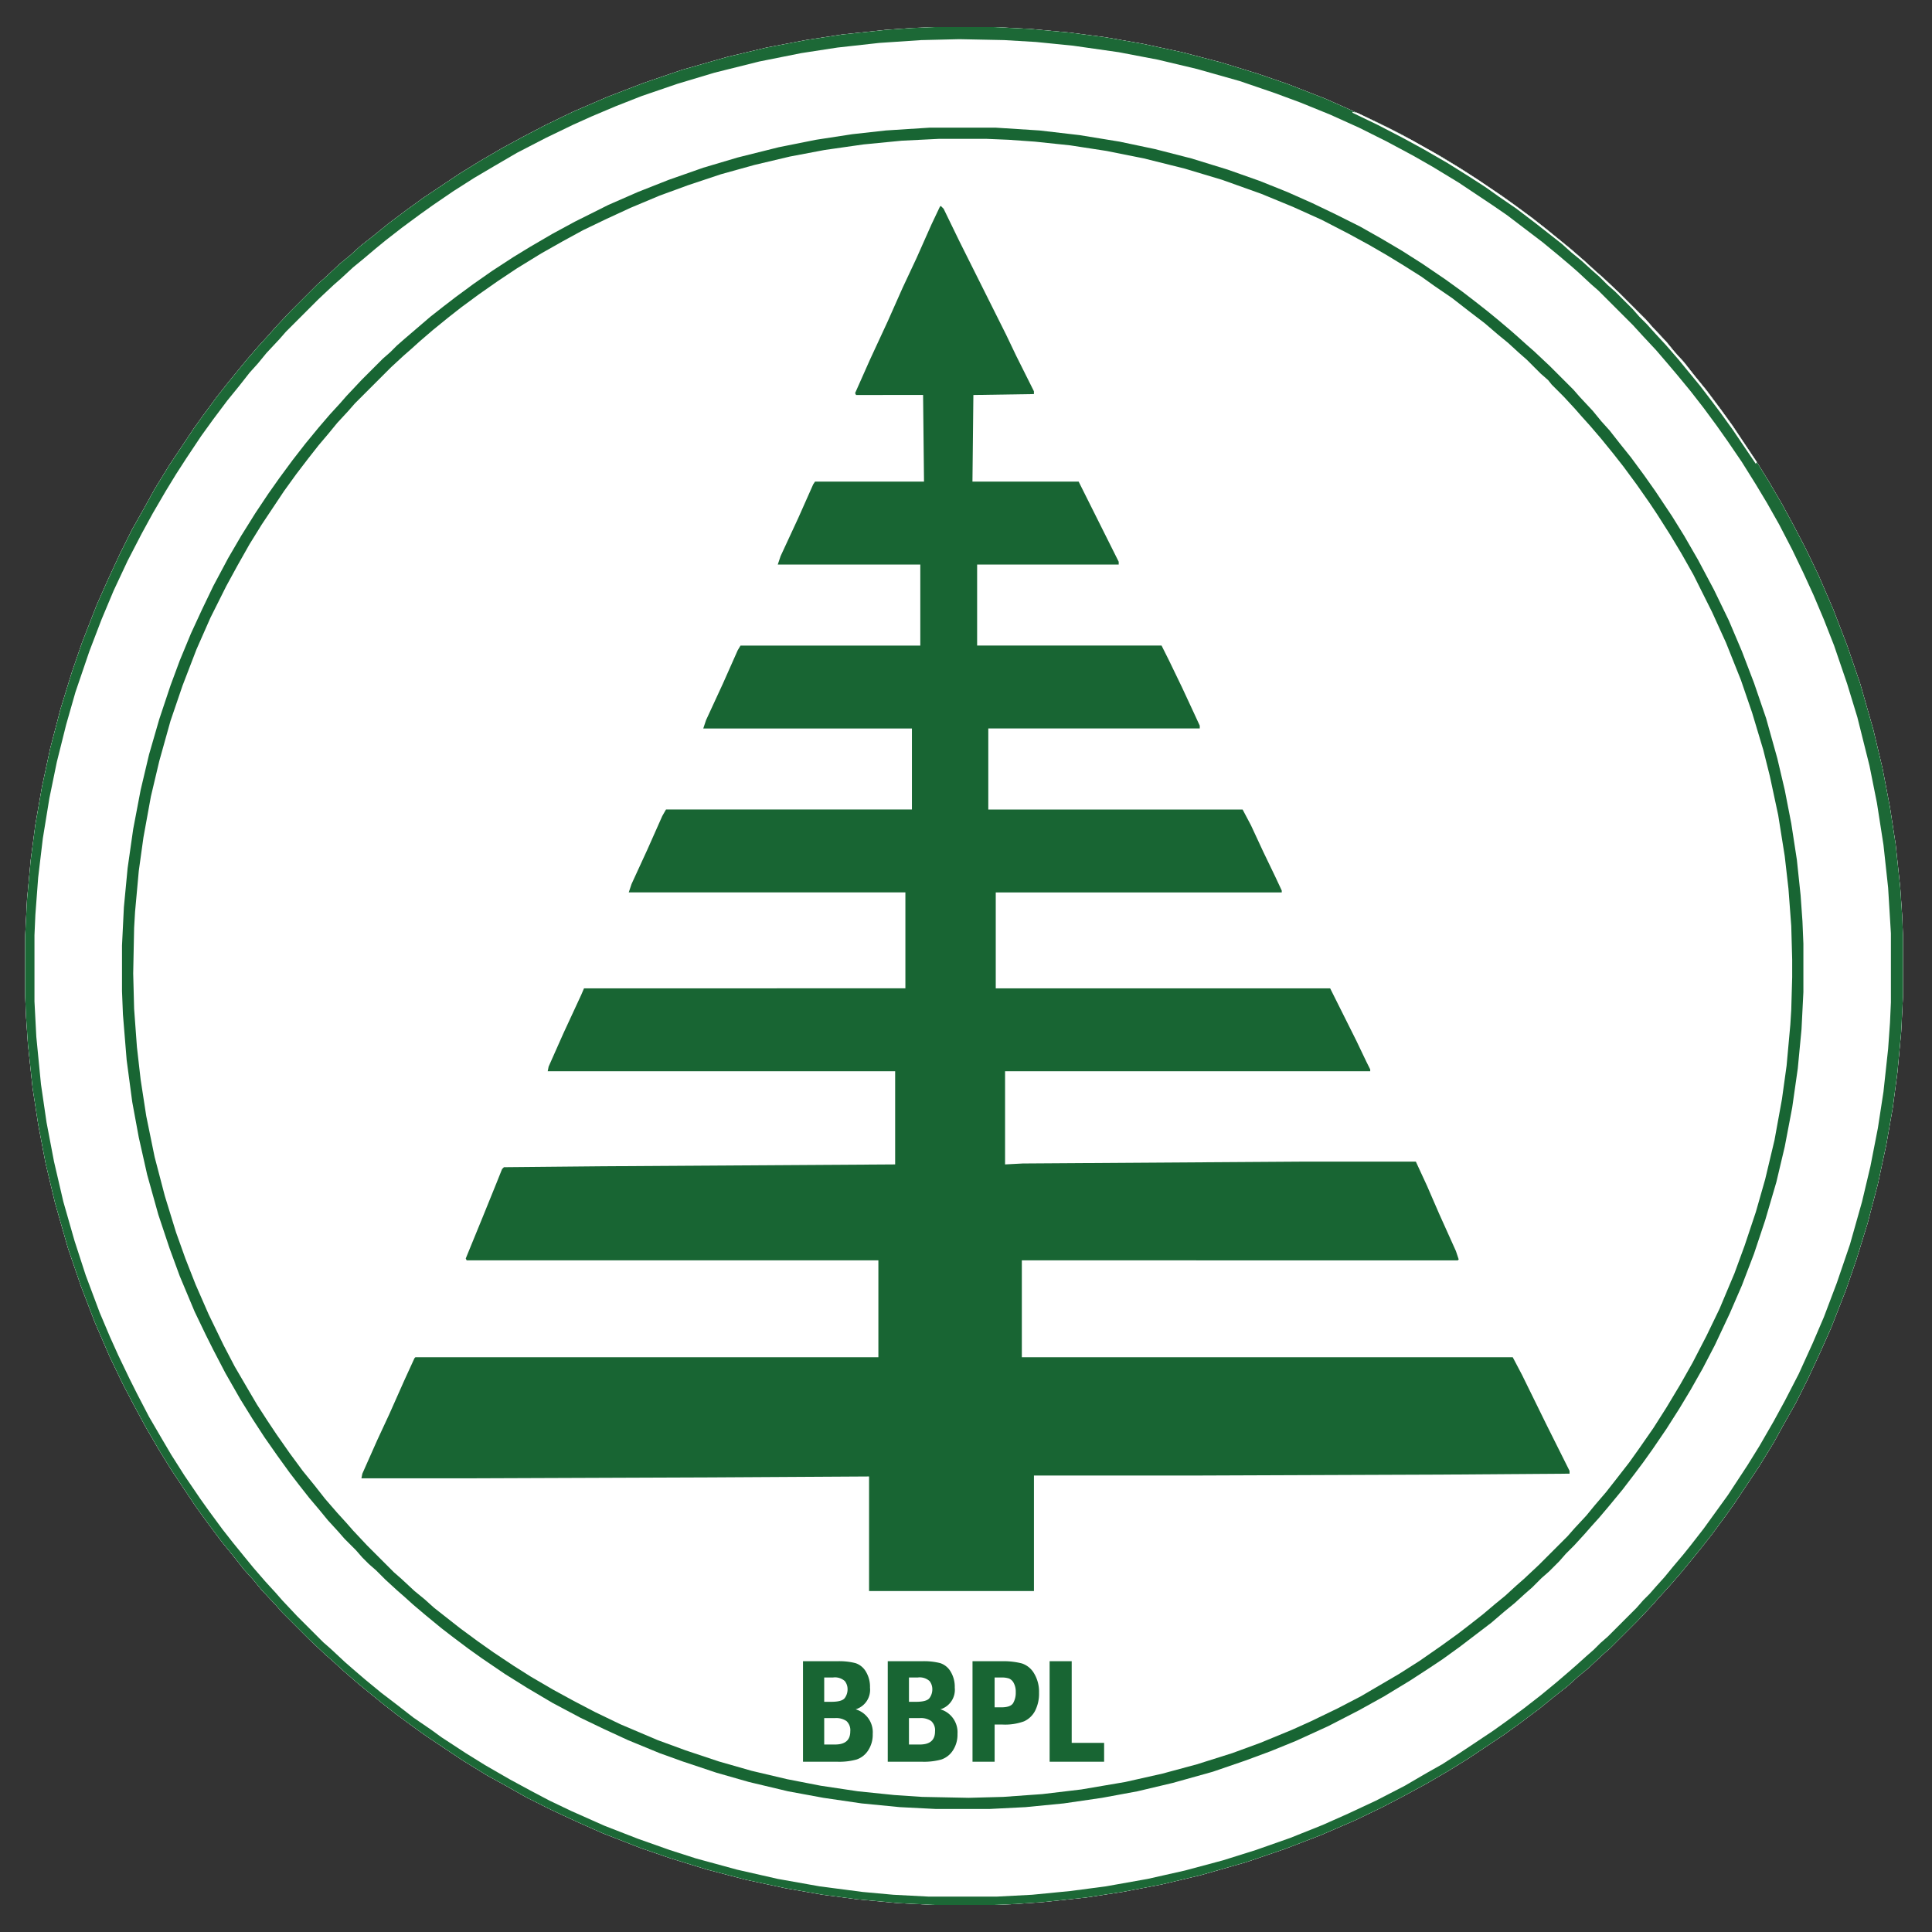 <svg xmlns="http://www.w3.org/2000/svg" id="Layer_1" data-name="Layer 1" width="100" height="100" viewBox="0 0 100 100"><rect x="0" y="0" width="100" height="100" fill="#333333" stroke="none"/><defs><style>.cls-1{fill:#fff;}.cls-2{fill:#186533;}.cls-3{fill:#1c6836;}</style></defs><path class="cls-1" d="M48.358,1.401h3.086l1.88.096,2.073.193,1.832.241,1.929.338,2.025.434,2.025.53,1.88.579,1.543.53,1.977.771,1.302.579,1.35.627,1.254.627,1.109.627.964.53,1.254.771,1.88,1.254.675.482.916.675.675.53.771.627.53.434.723.627.579.53.386.338.82.771L85.193,16.54l.338.386.723.771.434.53.482.53.53.675.627.771.723.964.627.868,1.254,1.88.627,1.012.675,1.157.627,1.157.579,1.109.675,1.398.771,1.784.723,1.88.675,1.977.675,2.362.482,2.025.386,2.025.289,1.88.241,2.266.096,1.398L98.5,48.457v3.086l-.096,1.88-.193,2.073-.241,1.832-.338,1.929-.434,2.025-.53,2.025-.579,1.88-.53,1.543-.771,1.977-.579,1.302-.627,1.35-.627,1.254-.627,1.109-.53.964-.771,1.254-1.254,1.88-.482.675-.675.916-.53.675-.627.771-.434.53-.627.723-.53.579-.338.386-.771.82L83.361,85.292l-.386.338-.771.723-.53.434-.53.482-.675.53-.771.627-.964.723-.868.627-1.88,1.254-1.012.627-1.157.675-1.157.627-1.109.579-1.398.675-1.784.771-1.88.723-1.977.675-2.362.675-2.025.482-2.025.386-1.88.289-2.266.241-1.398.096-1.109.048H48.358l-1.88-.096L44.404,98.31l-1.832-.241-1.929-.338-2.025-.434-2.025-.53-1.88-.579-1.543-.53-1.977-.771-1.302-.579-1.35-.627-1.254-.627L26.18,92.428l-.964-.53-1.254-.771-1.88-1.254-.675-.482-.916-.675-.675-.53-.771-.627-.53-.434-.723-.627-.579-.53-.386-.338-.82-.771L14.608,83.46l-.338-.386-.723-.771-.434-.53-.482-.53-.53-.675-.627-.771-.723-.964-.627-.868-1.254-1.88L8.244,75.071l-.675-1.157-.627-1.157-.579-1.109L5.689,70.25l-.771-1.784-.723-1.88-.675-1.977-.675-2.362-.482-2.025-.386-2.025-.289-1.88L1.446,54.05,1.35,52.652l-.048-1.109V48.457l.096-1.88.193-2.073.241-1.832.338-1.929.434-2.025.53-2.025.579-1.88.53-1.543.771-1.977.579-1.302.627-1.35.627-1.254.627-1.109.53-.964.771-1.254,1.254-1.88.482-.675.675-.916.53-.675.627-.771.434-.53.627-.723.53-.579.338-.386.771-.82,1.398-1.398.386-.338.771-.723.53-.434.53-.482.675-.53.771-.627.964-.723.868-.627,1.88-1.254L24.83,8.344l1.157-.675,1.157-.627,1.109-.579,1.398-.675,1.784-.771,1.88-.723,1.977-.675,2.362-.675,2.025-.482,2.025-.386,1.88-.289,2.266-.241L47.249,1.449Z"></path><path class="cls-1" d="M48.358,1.401h3.086l1.88.096,2.073.193,1.832.241,1.929.338,2.025.434,2.025.53,1.88.579,1.543.53,1.977.771,1.302.579,1.35.627,1.254.627,1.109.627.964.53,1.254.771,1.88,1.254.675.482.916.675.675.53.771.627.53.434.723.627.579.53.386.338.82.771L85.193,16.54l.338.386.723.771.434.53.482.53.53.675.627.771.723.964.627.868,1.254,1.88.627,1.012.675,1.157.627,1.157.579,1.109.675,1.398.771,1.784.723,1.88.675,1.977.675,2.362.482,2.025.386,2.025.289,1.88.241,2.266.096,1.398L98.5,48.457v3.086l-.096,1.88-.193,2.073-.241,1.832-.338,1.929-.434,2.025-.53,2.025-.579,1.88-.53,1.543-.771,1.977-.579,1.302-.627,1.35-.627,1.254-.627,1.109-.53.964-.771,1.254-1.254,1.88-.482.675-.675.916-.53.675-.627.771-.434.53-.627.723-.53.579-.338.386-.771.82L83.361,85.292l-.386.338-.771.723-.53.434-.53.482-.675.53-.771.627-.964.723-.868.627-1.88,1.254-1.012.627-1.157.675-1.157.627-1.109.579-1.398.675-1.784.771-1.88.723-1.977.675-2.362.675-2.025.482-2.025.386-1.88.289-2.266.241-1.398.096-1.109.048H48.358l-1.88-.096L44.404,98.31l-1.832-.241-1.929-.338-2.025-.434-2.025-.53-1.88-.579-1.543-.53-1.977-.771-1.302-.579-1.35-.627-1.254-.627L26.18,92.428l-.964-.53-1.254-.771-1.88-1.254-.675-.482-.916-.675-.675-.53-.771-.627-.53-.434-.723-.627-.579-.53-.386-.338-.82-.771L14.608,83.46l-.338-.386-.723-.771-.434-.53-.482-.53-.53-.675-.627-.771-.723-.964-.627-.868-1.254-1.88L8.244,75.071l-.675-1.157-.627-1.157-.579-1.109L5.689,70.25l-.771-1.784-.723-1.88-.675-1.977-.675-2.362-.482-2.025-.386-2.025-.289-1.88L1.446,54.05,1.35,52.652l-.048-1.109V48.457l.096-1.88.193-2.073.241-1.832.338-1.929.434-2.025.53-2.025.579-1.88.53-1.543.771-1.977.579-1.302.627-1.35.627-1.254.627-1.109.53-.964.771-1.254,1.254-1.88.482-.675.675-.916.53-.675.627-.771.434-.53.627-.723.53-.579.338-.386.771-.82,1.398-1.398.386-.338.771-.723.53-.434.53-.482.675-.53.771-.627.964-.723.868-.627,1.88-1.254L24.83,8.344l1.157-.675,1.157-.627,1.109-.579,1.398-.675,1.784-.771,1.88-.723,1.977-.675,2.362-.675,2.025-.482,2.025-.386,1.88-.289,2.266-.241L47.249,1.449Zm.241,5.786-1.929.096-1.977.193-2.025.289-1.784.338-1.832.434-1.736.482-1.736.579-1.446.53-1.495.627-1.254.579-1.205.579-1.061.579-1.109.627-1.254.771-1.012.675-.964.675-.916.675-.675.53-.771.627-.675.579-.482.434-.386.338-.627.579-1.88,1.88-.338.386-.579.627-.434.53-.53.627-.53.675-.627.82-.627.868-1.157,1.736-.627,1.012-.627,1.109-.579,1.061-.82,1.639-.723,1.639-.723,1.88L8.823,37.32,8.244,39.393,7.81,41.225l-.386,2.121-.241,1.736-.193,2.121-.048.82-.048,2.362.048,1.832.145,1.977L7.28,55.882l.289,1.88.434,2.121.53,2.025.579,1.88.482,1.35.53,1.35.675,1.543.771,1.591.579,1.109.675,1.157.482.82.53.82.482.723.675.964.675.916.627.771.53.675.627.723.482.53.338.386.723.771,1.398,1.398.386.338.675.627.53.434.482.434,1.35,1.061.916.675.82.579,1.012.675.916.579,1.157.675,1.061.579,1.109.579,1.302.627,1.929.82,1.446.53,1.736.579,1.688.482L40.74,92.09l1.736.338,1.929.289,1.88.193,1.446.097,2.411.048,1.784-.048,2.025-.145,2.025-.241,2.266-.386,1.929-.434,1.784-.482,1.832-.579,1.446-.53,1.639-.675.964-.434,1.398-.675,1.205-.627,1.977-1.157,1.061-.675,1.109-.771.868-.627.627-.482.675-.53.627-.53.53-.434.579-.53.386-.338.771-.723,1.495-1.495.338-.386.627-.675.434-.53.579-.675.53-.675.675-.868.482-.675.771-1.109.675-1.061.723-1.205.627-1.109.723-1.398.675-1.398.771-1.832.53-1.446.579-1.736.482-1.688.482-2.025.386-2.121.241-1.736.193-2.121.048-.771.048-1.687v-.916l-.048-1.736L92.57,45.998l-.193-1.688-.338-2.121-.434-2.025-.338-1.35-.579-1.929-.579-1.688L89.339,33.27l-.723-1.591L87.652,29.75l-.627-1.109-.579-.964-.675-1.061-.386-.579-.675-.964-.675-.916-.53-.675-.627-.771L82.3,22.036l-.434-.482-.338-.386-.579-.627-.627-.627-.193-.241-.386-.338-.723-.723-.386-.338-.579-.53-.53-.434-.675-.579-.82-.627-.868-.675-.916-.627-.675-.482-.916-.579-.868-.53-.916-.53-1.061-.579-1.398-.723L66.92,10.706l-1.639-.675-2.025-.723-1.929-.579-2.121-.53-1.929-.386-1.88-.289L53.565,7.331l-1.35-.096-1.157-.048Z"></path><path class="cls-2" d="M48.695,10.658l.145.145.82,1.688L52.07,17.311l.53,1.109.916,1.832v.145l-3.134.048-.048,4.484H55.831l2.073,4.146V29.22H50.576v4.194H60.122l.386.771.675,1.398.627,1.35.289.627v.145H51.154V41.9H64.317l.434.82.627,1.35.627,1.302.338.723v.096H51.54v4.966H68.849l1.35,2.7.53,1.109.193.386v.096h-18.9V60.27l.916-.048,14.56-.097h5.786l.579,1.254.627,1.446.868,1.929.145.434-.048.048H52.89V70.25H78.299l.482.916,1.254,2.555L81.24,76.132v.145l-6.654.048-12.584.048H53.517v5.979H44.983v-5.93l-8.196.048-12.632.048H18.707l.048-.241.771-1.736.627-1.35.771-1.736.53-1.157.048-.048H45.465V65.236h-21.31l-.048-.097.868-2.121.723-1.784.289-.723.097-.097,5.062-.048L46.333,60.27V55.448H28.349l.048-.241.771-1.736.916-1.977.145-.338H46.863v-4.966H32.544l.145-.434.82-1.784.771-1.736.193-.338H47.201V37.706h-10.8l.145-.434.868-1.88.771-1.736.145-.241h9.305V29.22H40.258l.145-.434.916-1.977.771-1.736.096-.145h5.641l-.048-4.484H44.308l-.048-.096.771-1.736.916-1.977.771-1.736.723-1.543.771-1.736.434-.916Z"></path><path class="cls-3" d="M48.358,1.401h3.086l1.88.096,2.073.193,1.832.241,1.929.338,2.025.434,2.025.53,1.88.579,1.543.53,1.977.771,1.302.579,1.35.627,1.254.627,1.109.627.964.53,1.254.771,1.88,1.254.675.482.916.675.675.53.771.627.53.434.723.627.579.53.386.338.82.771L85.193,16.54l.338.386.723.771.434.53.482.53.53.675.627.771.723.964.627.868,1.254,1.88.627,1.012.675,1.157.627,1.157.579,1.109.675,1.398.771,1.784.723,1.88.675,1.977.675,2.362.482,2.025.386,2.025.289,1.88.241,2.266.096,1.398L98.5,48.457v3.086l-.096,1.88-.193,2.073-.241,1.832-.338,1.929-.434,2.025-.53,2.025-.579,1.88-.53,1.543-.771,1.977-.579,1.302-.627,1.35-.627,1.254-.627,1.109-.53.964-.771,1.254-1.254,1.88-.482.675-.675.916-.53.675-.627.771-.434.53-.627.723-.53.579-.338.386-.771.82L83.361,85.292l-.386.338-.771.723-.53.434-.53.482-.675.53-.771.627-.964.723-.868.627-1.88,1.254-1.012.627-1.157.675-1.157.627-1.109.579-1.398.675-1.784.771-1.88.723-1.977.675-2.362.675-2.025.482-2.025.386-1.88.289-2.266.241-1.398.096-1.109.048H48.358l-1.88-.096L44.404,98.31l-1.832-.241-1.929-.338-2.025-.434-2.025-.53-1.88-.579-1.543-.53-1.977-.771-1.302-.579-1.35-.627-1.254-.627L26.18,92.428l-.964-.53-1.254-.771-1.88-1.254-.675-.482-.916-.675-.675-.53-.771-.627-.53-.434-.723-.627-.579-.53-.386-.338-.82-.771L14.608,83.46l-.338-.386-.723-.771-.434-.53-.482-.53-.53-.675-.627-.771-.723-.964-.627-.868-1.254-1.88L8.244,75.071l-.675-1.157-.627-1.157-.579-1.109L5.689,70.25l-.771-1.784-.723-1.88-.675-1.977-.675-2.362-.482-2.025-.386-2.025-.289-1.88L1.446,54.05,1.35,52.652l-.048-1.109V48.457l.096-1.88.193-2.073.241-1.832.338-1.929.434-2.025.53-2.025.579-1.88.53-1.543.771-1.977.579-1.302.627-1.35.627-1.254.627-1.109.53-.964.771-1.254,1.254-1.88.482-.675.675-.916.53-.675.627-.771.434-.53.627-.723.53-.579.338-.386.771-.82,1.398-1.398.386-.338.771-.723.53-.434.53-.482.675-.53.771-.627.964-.723.868-.627,1.88-1.254L24.83,8.344l1.157-.675,1.157-.627,1.109-.579,1.398-.675,1.784-.771,1.88-.723,1.977-.675,2.362-.675,2.025-.482,2.025-.386,1.88-.289,2.266-.241L47.249,1.449Zm1.302.627-1.977.048-2.17.145-2.17.241-1.88.289-2.17.434L36.98,3.763l-1.929.579-1.832.627-1.35.53-1.254.53-.964.434-1.398.675L26.758,7.91l-1.157.675L24.54,9.211,23.48,9.886,22.419,10.61l-.675.482-.916.675-.868.675-.53.434-.627.53-.53.434-.627.579-.386.338-.771.723-1.688,1.688-.338.386-.675.723-.434.53-.434.482-.53.675-.627.771-.723.964-.627.868-.771,1.157-.53.82-.53.868-.675,1.157-.579,1.061L6.605,29.027,5.882,30.57,5.255,32.065l-.627,1.639L3.905,35.825l-.482,1.688-.482,1.929-.386,1.88-.338,2.073L1.976,45.42l-.145,1.929L1.784,48.409v3.423L1.88,53.664l.241,2.459L2.41,58.1l.386,2.025.482,2.073.579,2.025.579,1.784.723,1.929.53,1.254.434.964.579,1.205.386.771.627,1.205.675,1.157.482.82.675,1.061.82,1.205.482.675.675.916.53.675.627.771.434.53.627.723.53.579.338.386.771.82,1.35,1.35.386.338.723.675.386.338.675.579.82.675.82.627.868.675.916.627.53.386,1.254.82,1.012.627,1.254.723,1.157.627.916.482,1.109.53,1.736.771,1.736.675,1.639.579,1.35.434,2.121.579,2.121.482,2.17.386,2.218.289,1.591.145,1.832.096h3.52l1.832-.096,1.977-.193,1.832-.241,2.17-.386,1.929-.434,1.977-.53,1.688-.53,1.784-.627,1.688-.675,1.302-.579,1.446-.675,1.495-.771,1.157-.675.771-.434L75.55,90.74l1.736-1.157.675-.482.916-.675.868-.675.82-.675.675-.579.386-.338.482-.434.386-.338.338-.338.386-.338,1.495-1.495.338-.386.338-.338.338-.386.434-.482.434-.53.53-.627.386-.482.675-.868,1.254-1.736,1.012-1.543.627-1.012.723-1.254.579-1.061L93.1,71.118l.723-1.591.579-1.35.675-1.784.675-1.977.627-2.218.434-1.832.386-1.977.289-1.88.241-2.218.096-1.35.048-1.061V48.312L97.729,45.95l-.241-2.218-.338-2.17-.386-1.929-.627-2.507-.53-1.736-.675-1.977-.53-1.35-.53-1.254-.53-1.157-.579-1.205-.675-1.302-.627-1.109-.579-.964-.723-1.157-.723-1.061-.579-.82-.675-.916-.675-.868-.675-.82-.53-.627-.579-.675-.675-.723-.53-.579-1.784-1.784-.386-.338-.675-.627-.386-.338-.627-.53-.82-.675L78.009,11.14l-.771-.53L75.502,9.452l-1.35-.82L73.14,8.054,71.79,7.331l-1.446-.723-1.495-.675-1.543-.627-1.302-.482L64.172,4.197,61.954,3.57l-2.025-.482-2.025-.386L55.542,2.365l-1.929-.193-1.639-.097Z"></path><path class="cls-2" d="M48.117,6.608H51.54l2.266.145,2.073.241,2.073.338,1.832.386,1.88.482,1.88.579,1.639.579,1.446.579,1.302.579,1.205.579,1.254.627,1.109.627,1.061.627,1.061.675,1.205.82.868.627.627.482.675.53.53.434.627.53.386.338.482.434.386.338.82.771,1.205,1.205.338.386.675.723.434.53.434.482.53.675.579.723.675.916.579.82.868,1.302.627,1.012.723,1.254.82,1.543.771,1.591.675,1.591.627,1.639.627,1.832.579,2.073.386,1.639.338,1.736.289,1.88.193,1.832.096,1.35.048,1.157V51.35l-.097,1.929-.193,2.025-.289,2.025-.386,2.025-.434,1.832-.579,1.977-.579,1.736-.627,1.639-.627,1.446-.771,1.639-.627,1.205-.627,1.109-.579.964-.675,1.061-.723,1.061-.482.675-.434.579-.627.82-.675.82-.53.627-.434.482-.338.386-.53.579-.434.434-.338.386-.53.53-.386.338-.482.482-.386.338-.53.482-.53.434-.675.579L75.55,85.244l-.868.627-.723.482-.964.627-1.35.82-1.302.723-1.591.82-1.688.771-1.302.53-1.302.482-1.687.579-2.073.579-1.832.434-1.832.338L55.06,93.344l-1.977.193-1.88.096H48.454l-1.88-.096-1.977-.193-1.977-.289-1.832-.338-2.025-.482-1.687-.482L35.34,91.174l-1.205-.434-1.639-.675-1.254-.579-1.205-.579L28.59,88.137l-1.302-.771-1.157-.723-1.205-.82-.675-.482L23.48,84.762,22.853,84.28l-.82-.675-.627-.53-.482-.434-.386-.338-.579-.53-.482-.482-.386-.338-.338-.338-.338-.386-.579-.579-.338-.386-.53-.579-.434-.53-.53-.627-.53-.675-.482-.627-.627-.868-.675-.964-.627-.964-.627-1.012-.771-1.35-.627-1.205-.386-.771-.579-1.205L9.305,66.055l-.53-1.446L8.196,62.873,7.617,60.8l-.434-1.929-.338-1.832-.289-2.17-.193-2.362-.048-1.205V48.939l.097-1.977.193-2.025.289-2.025.386-2.025.434-1.832.53-1.832.579-1.736L9.305,34.186l.579-1.398.579-1.254.579-1.205.771-1.446.675-1.157.723-1.157.675-1.012.579-.82.675-.916.675-.868.675-.82.579-.675.53-.579.338-.386.771-.82,1.109-1.109.386-.338.338-.338.386-.338,1.35-1.157.675-.53.627-.482.916-.675.964-.675,1.109-.723.868-.53,1.157-.675,1.157-.627,1.736-.868,1.543-.675,1.591-.627L36.401,8.681l1.784-.53,2.121-.53,1.929-.386,1.88-.289,1.736-.193Zm.482.579-1.929.096-1.977.193-2.025.289-1.784.338-1.832.434-1.736.482-1.736.579-1.446.53-1.495.627-1.254.579-1.205.579-1.061.579-1.109.627-1.254.771-1.012.675-.964.675-.916.675-.675.53-.771.627-.675.579-.482.434-.386.338-.627.579-1.88,1.88-.338.386-.579.627-.434.53-.53.627-.53.675-.627.82-.627.868-1.157,1.736-.627,1.012-.627,1.109-.579,1.061-.82,1.639-.723,1.639-.723,1.88L8.823,37.32,8.244,39.393,7.81,41.225l-.386,2.121-.241,1.736-.193,2.121-.048.82-.048,2.362.048,1.832.145,1.977L7.28,55.882l.289,1.88.434,2.121.53,2.025.579,1.88.482,1.35.53,1.35.675,1.543.771,1.591.579,1.109.675,1.157.482.82.53.82.482.723.675.964.675.916.627.771.53.675.627.723.482.53.338.386.723.771,1.398,1.398.386.338.675.627.53.434.482.434,1.35,1.061.916.675.82.579,1.012.675.916.579,1.157.675,1.061.579,1.109.579,1.302.627,1.929.82,1.446.53,1.736.579,1.688.482L40.74,92.09l1.736.338,1.929.289,1.88.193,1.446.097,2.411.048,1.784-.048,2.025-.145,2.025-.241,2.266-.386,1.929-.434,1.784-.482,1.832-.579,1.446-.53,1.639-.675.964-.434,1.398-.675,1.205-.627,1.977-1.157,1.061-.675,1.109-.771.868-.627.627-.482.675-.53.627-.53.53-.434.579-.53.386-.338.771-.723,1.495-1.495.338-.386.627-.675.434-.53.579-.675.53-.675.675-.868.482-.675.771-1.109.675-1.061.723-1.205.627-1.109.723-1.398.675-1.398.771-1.832.53-1.446.579-1.736.482-1.688.482-2.025.386-2.121.241-1.736.193-2.121.048-.771.048-1.687v-.916l-.048-1.736L92.57,45.998l-.193-1.688-.338-2.121-.434-2.025-.338-1.35-.579-1.929-.579-1.688L89.339,33.27l-.723-1.591L87.652,29.75l-.627-1.109-.579-.964-.675-1.061-.386-.579-.675-.964-.675-.916-.53-.675-.627-.771L82.3,22.036l-.434-.482-.338-.386-.579-.627-.627-.627-.193-.241-.386-.338-.723-.723-.386-.338-.579-.53-.53-.434-.675-.579-.82-.627-.868-.675-.916-.627-.675-.482-.916-.579-.868-.53-.916-.53-1.061-.579-1.398-.723L66.92,10.706l-1.639-.675-2.025-.723-1.929-.579-2.121-.53-1.929-.386-1.88-.289L53.565,7.331l-1.35-.096-1.157-.048Z"></path><path class="cls-1" d="M70.006,5.788l.241.048,1.687.82,1.205.627,1.109.627,1.205.723,1.061.675,1.205.82.675.482.916.675.675.53.771.627.53.434.723.627.579.53.386.338.82.771L85.193,16.54l.338.386.723.771.434.53.482.53.53.675.627.771.723.964.627.868,1.254,1.88-.048.096L89.677,22.229l-.627-.868-.434-.579-.627-.82-.675-.82-.434-.53-.627-.723-.579-.627-.434-.482-.386-.386-.338-.386-.916-.916-.386-.338-.434-.434-.386-.338-.53-.482-.53-.434-.482-.434-1.35-1.061-1.012-.771-.916-.627L76.9,9.694l-.82-.53L74.924,8.44,73.67,7.717l-1.061-.579-1.302-.675-1.302-.627Z"></path><path class="cls-2" d="M41.563,85.985h1.776a3.366,3.366,0,0,1,.943.099.983.983,0,0,1,.534.435,1.515,1.515,0,0,1,.215.835,1.055,1.055,0,0,1-.743,1.12,1.236,1.236,0,0,1,.884,1.277,1.471,1.471,0,0,1-.24.855,1.152,1.152,0,0,1-.593.465,3.358,3.358,0,0,1-1,.116H41.563Zm1.098,2.1h.37q.553,0,.696-.198a.755.755,0,0,0,.143-.453.673.673,0,0,0-.143-.422.76.76,0,0,0-.612-.185h-.454Zm0,2.211h.56q.79,0,.789-.681a.642.642,0,0,0-.196-.533.945.945,0,0,0-.593-.154h-.56Z"></path><path class="cls-2" d="M45.95,85.985h1.776a3.366,3.366,0,0,1,.943.099.983.983,0,0,1,.534.435,1.515,1.515,0,0,1,.215.835,1.055,1.055,0,0,1-.743,1.12,1.236,1.236,0,0,1,.884,1.277,1.471,1.471,0,0,1-.24.855,1.152,1.152,0,0,1-.593.465,3.358,3.358,0,0,1-1.0.116H45.95Zm1.098,2.1h.37q.553,0,.696-.198a.755.755,0,0,0,.143-.453.673.673,0,0,0-.143-.422.76.76,0,0,0-.612-.185h-.454Zm0,2.211h.56q.79,0,.789-.681A.642.642,0,0,0,48.2,89.082a.945.945,0,0,0-.593-.154h-.56Z"></path><path class="cls-2" d="M50.337,85.985H51.835a3.808,3.808,0,0,1,1.058.114,1.147,1.147,0,0,1,.631.516,1.829,1.829,0,0,1,.256.997,1.938,1.938,0,0,1-.207.945,1.212,1.212,0,0,1-.569.539,2.851,2.851,0,0,1-1.118.166h-.404v1.925H50.337Zm1.144.842v1.544h.354c.312,0,.514-.073.605-.218a1.063,1.063,0,0,0,.135-.565.938.938,0,0,0-.105-.476.491.491,0,0,0-.243-.233,1.173,1.173,0,0,0-.391-.052Z"></path><path class="cls-2" d="M54.328,85.985h1.143v4.226h1.678v.976h-2.82Z"></path></svg>